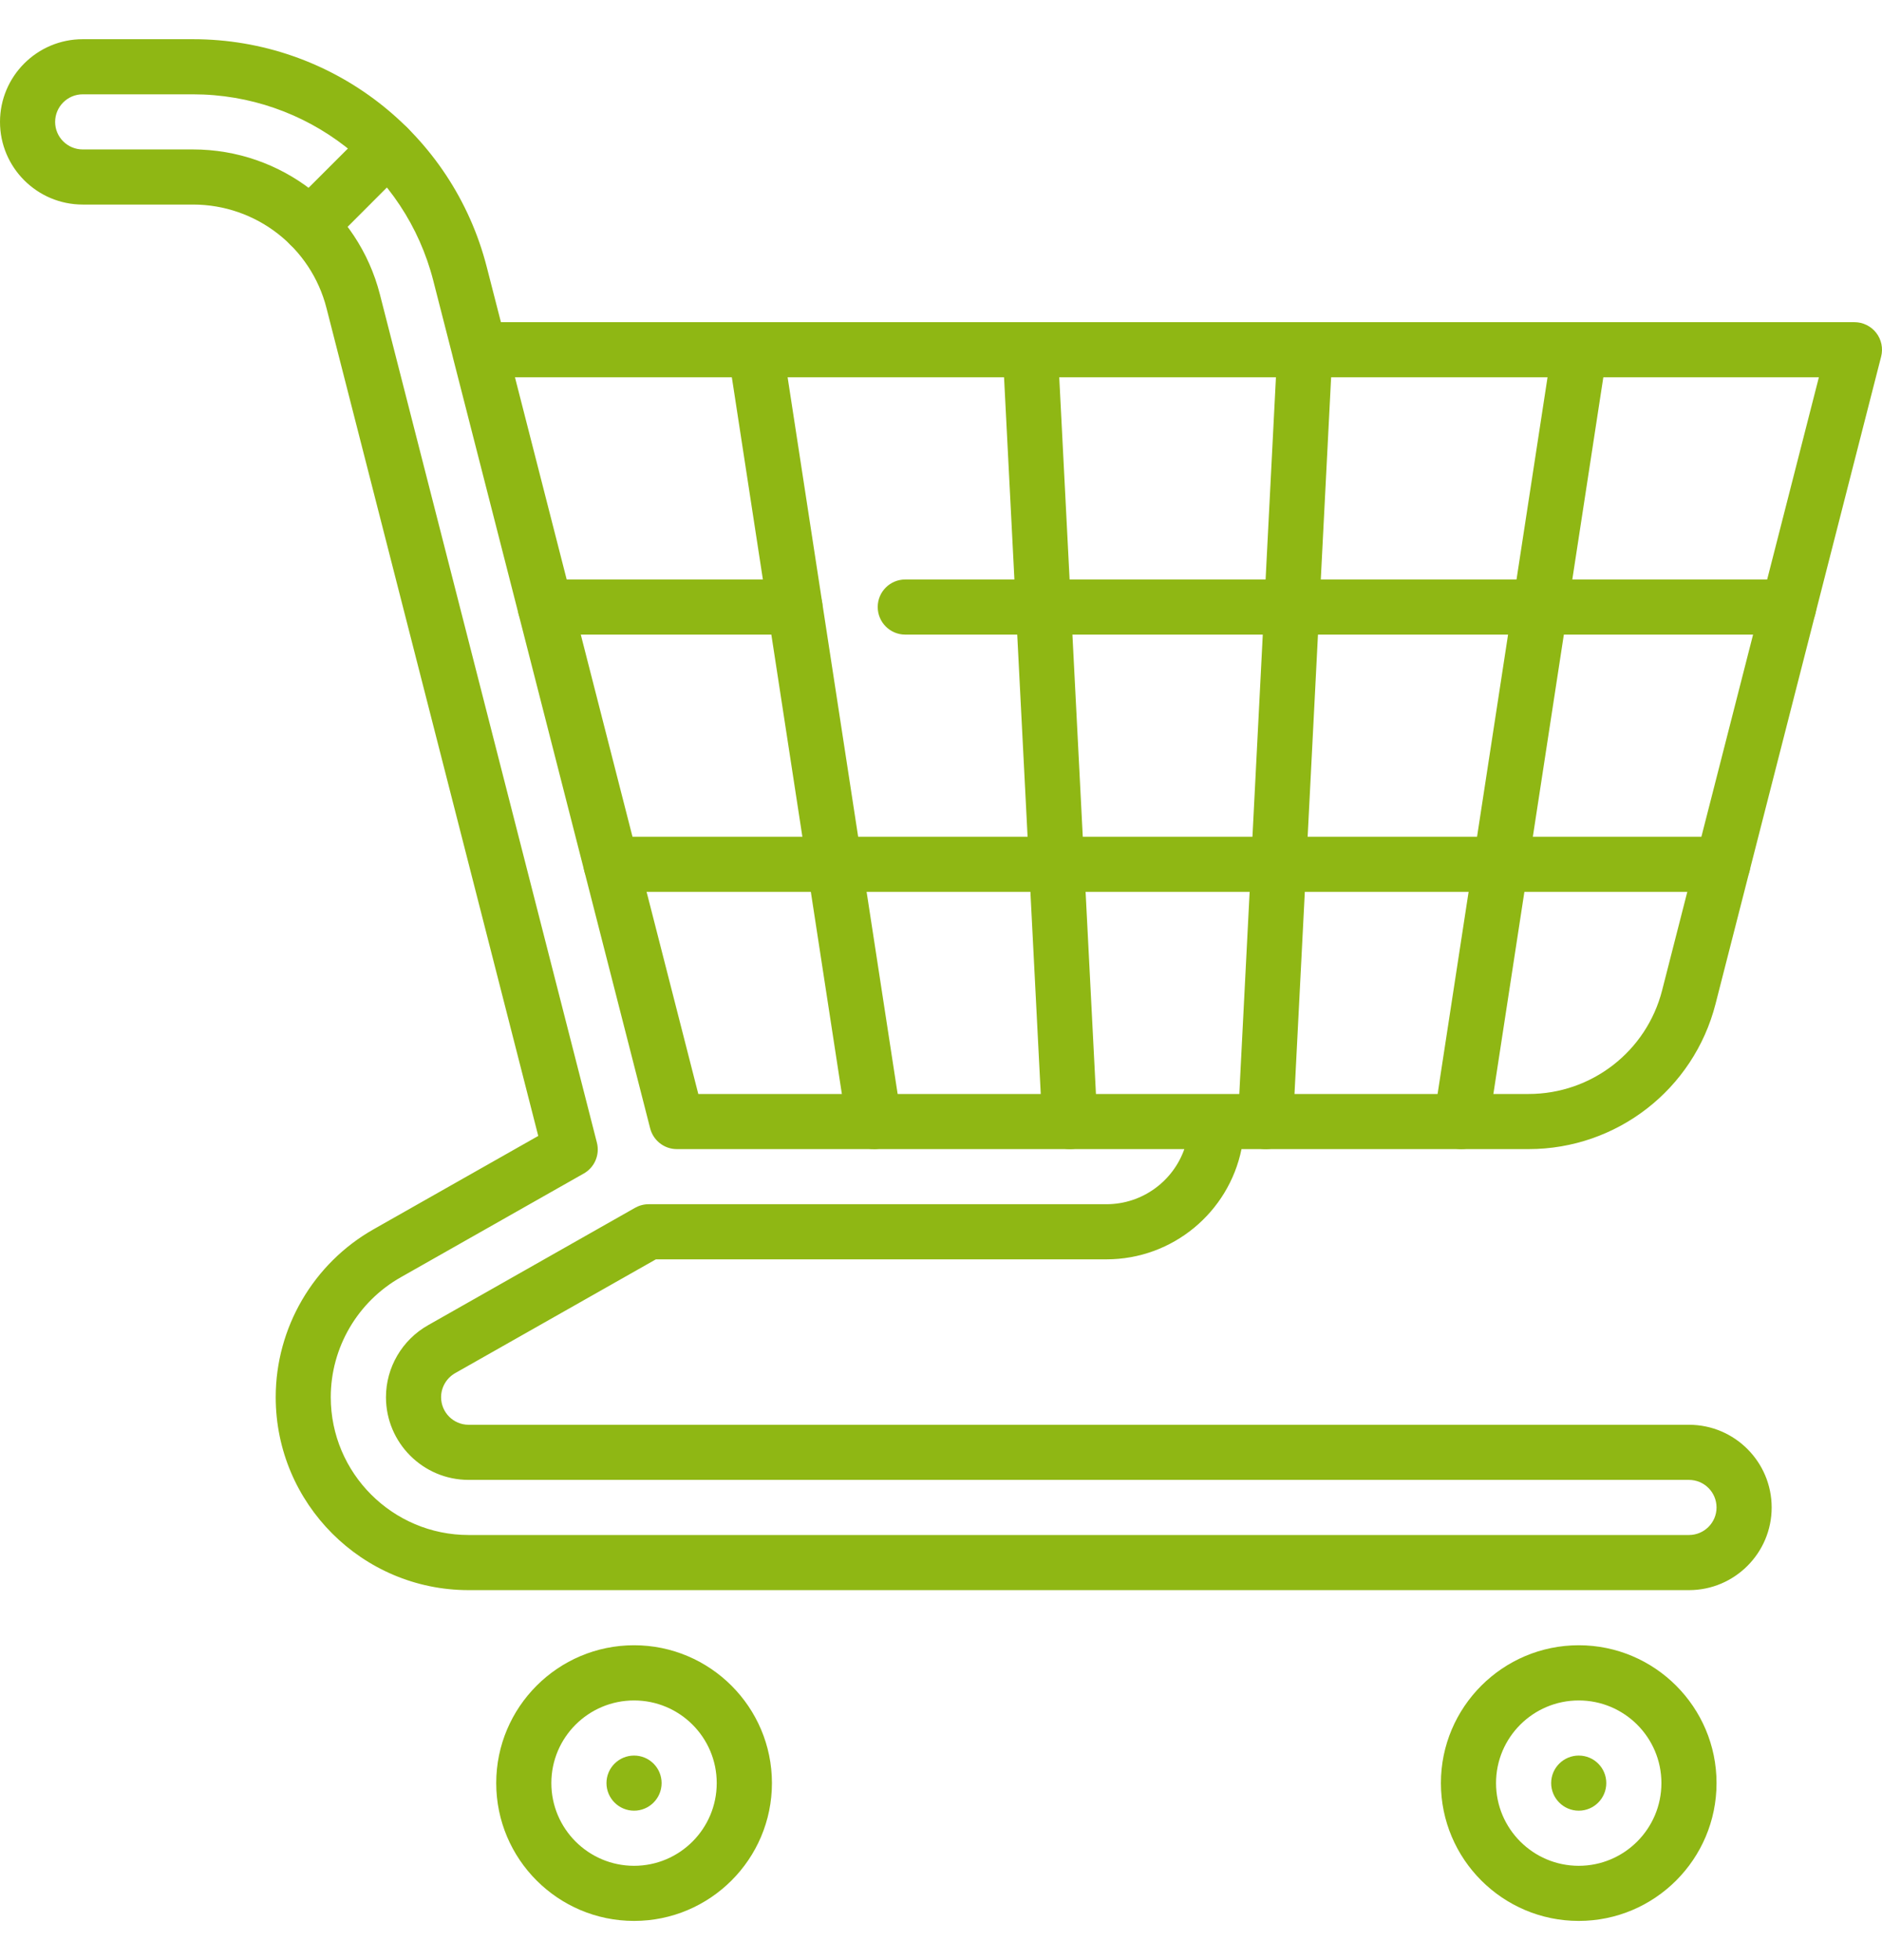<svg xmlns="http://www.w3.org/2000/svg" width="24" height="25" viewBox="0 0 24 25" fill="none"><path d="M8.086 24.5C7.116 24.5 6.328 23.712 6.328 22.742C6.328 21.773 7.116 20.984 8.086 20.984C9.055 20.984 9.844 21.773 9.844 22.742C9.844 23.712 9.055 24.5 8.086 24.5ZM8.086 21.688C7.504 21.688 7.031 22.16 7.031 22.742C7.031 23.324 7.504 23.797 8.086 23.797C8.668 23.797 9.14 23.324 9.14 22.742C9.14 22.16 8.668 21.688 8.086 21.688Z" fill="#8FB714"></path><path d="M8.437 22.742C8.437 22.936 8.28 23.094 8.086 23.094C7.892 23.094 7.734 22.936 7.734 22.742C7.734 22.548 7.892 22.391 8.086 22.391C8.28 22.391 8.437 22.548 8.437 22.742Z" fill="#8FB714"></path><path d="M20.484 22.742C20.484 22.936 20.327 23.094 20.133 23.094C19.939 23.094 19.781 22.936 19.781 22.742C19.781 22.548 19.939 22.391 20.133 22.391C20.327 22.391 20.484 22.548 20.484 22.742Z" fill="#8FB714"></path><path d="M20.133 24.5C19.163 24.5 18.375 23.712 18.375 22.742C18.375 21.773 19.163 20.984 20.133 20.984C21.102 20.984 21.89 21.773 21.89 22.742C21.89 23.712 21.102 24.5 20.133 24.5ZM20.133 21.688C19.551 21.688 19.078 22.16 19.078 22.742C19.078 23.324 19.551 23.797 20.133 23.797C20.714 23.797 21.187 23.324 21.187 22.742C21.187 22.16 20.714 21.688 20.133 21.688Z" fill="#8FB714"></path><path d="M3.953 3.227C3.863 3.227 3.773 3.192 3.704 3.124C3.567 2.986 3.567 2.764 3.704 2.626L4.699 1.632C4.837 1.494 5.059 1.494 5.196 1.632C5.334 1.769 5.334 1.992 5.196 2.129L4.202 3.124C4.133 3.192 4.043 3.227 3.953 3.227H3.953Z" fill="#8FB714"></path><path d="M21.539 20.281H5.976C4.619 20.281 3.516 19.177 3.516 17.82C3.516 16.935 3.995 16.114 4.765 15.678L6.864 14.488L4.164 3.931C3.966 3.153 3.265 2.609 2.461 2.609H1.055C0.473 2.609 0 2.136 0 1.555C0 0.973 0.473 0.5 1.055 0.5H2.461C4.23 0.5 5.771 1.696 6.208 3.408L6.388 4.109H23.649C23.757 4.109 23.86 4.16 23.926 4.245C23.993 4.331 24.016 4.443 23.989 4.548L21.877 12.805C21.598 13.895 20.618 14.656 19.493 14.656H15.832C15.669 15.458 14.958 16.062 14.109 16.062H8.364L5.805 17.513C5.694 17.576 5.625 17.694 5.625 17.82C5.625 18.014 5.782 18.172 5.976 18.172H21.539C22.12 18.172 22.593 18.645 22.593 19.227C22.593 19.808 22.12 20.281 21.539 20.281ZM1.055 1.203C0.861 1.203 0.703 1.361 0.703 1.555C0.703 1.749 0.861 1.906 1.055 1.906H2.461C3.587 1.906 4.567 2.667 4.845 3.756L7.612 14.574C7.651 14.728 7.583 14.889 7.445 14.967L5.112 16.29C4.56 16.602 4.218 17.188 4.218 17.82C4.218 18.79 5.007 19.578 5.976 19.578H21.538C21.732 19.578 21.89 19.421 21.89 19.227C21.89 19.032 21.732 18.875 21.538 18.875H5.976C5.395 18.875 4.922 18.402 4.922 17.82C4.922 17.441 5.128 17.089 5.459 16.902L8.098 15.405C8.151 15.375 8.211 15.359 8.271 15.359H14.109C14.568 15.359 14.959 15.065 15.103 14.656H8.631C8.471 14.656 8.331 14.547 8.291 14.391L5.775 4.557C5.774 4.551 5.772 4.545 5.771 4.539L5.526 3.582C5.169 2.181 3.908 1.203 2.461 1.203H1.055V1.203ZM8.905 13.953H19.493C20.297 13.953 20.997 13.409 21.196 12.631L23.195 4.812H6.567L8.905 13.953Z" fill="#8FB714"></path><path d="M10.138 8.094H6.953C6.759 8.094 6.602 7.936 6.602 7.742C6.602 7.548 6.759 7.391 6.953 7.391H10.138C10.332 7.391 10.489 7.548 10.489 7.742C10.489 7.936 10.332 8.094 10.138 8.094Z" fill="#8FB714"></path><path d="M22.809 8.094H11.544C11.35 8.094 11.193 7.936 11.193 7.742C11.193 7.548 11.35 7.391 11.544 7.391H22.809C23.003 7.391 23.161 7.548 23.161 7.742C23.161 7.936 23.003 8.094 22.809 8.094Z" fill="#8FB714"></path><path d="M21.97 11.375H7.793C7.599 11.375 7.441 11.217 7.441 11.023C7.441 10.829 7.599 10.672 7.793 10.672H21.97C22.164 10.672 22.322 10.829 22.322 11.023C22.322 11.217 22.164 11.375 21.97 11.375Z" fill="#8FB714"></path><path d="M18.635 14.656C18.617 14.656 18.599 14.655 18.581 14.652C18.389 14.623 18.258 14.443 18.287 14.251L19.797 4.407C19.826 4.216 20.006 4.084 20.198 4.113C20.389 4.143 20.521 4.322 20.492 4.514L18.982 14.358C18.955 14.532 18.805 14.656 18.635 14.656V14.656Z" fill="#8FB714"></path><path d="M16.138 14.656C16.132 14.656 16.126 14.656 16.12 14.656C15.926 14.646 15.777 14.481 15.787 14.287L16.29 4.444C16.3 4.25 16.466 4.1 16.659 4.11C16.853 4.12 17.002 4.286 16.992 4.479L16.489 14.323C16.479 14.511 16.324 14.657 16.138 14.657V14.656Z" fill="#8FB714"></path><path d="M13.641 14.656C13.455 14.656 13.3 14.511 13.291 14.322L12.787 4.479C12.777 4.285 12.926 4.12 13.12 4.11C13.314 4.1 13.479 4.249 13.489 4.443L13.993 14.287C14.003 14.481 13.854 14.646 13.66 14.656C13.654 14.656 13.648 14.656 13.641 14.656V14.656Z" fill="#8FB714"></path><path d="M11.145 14.656C10.974 14.656 10.825 14.532 10.798 14.358L9.287 4.514C9.258 4.323 9.389 4.143 9.582 4.114C9.773 4.085 9.953 4.216 9.982 4.408L11.493 14.252C11.523 14.443 11.391 14.623 11.199 14.652C11.181 14.655 11.163 14.657 11.145 14.657V14.656Z" fill="#8FB714"></path></svg>